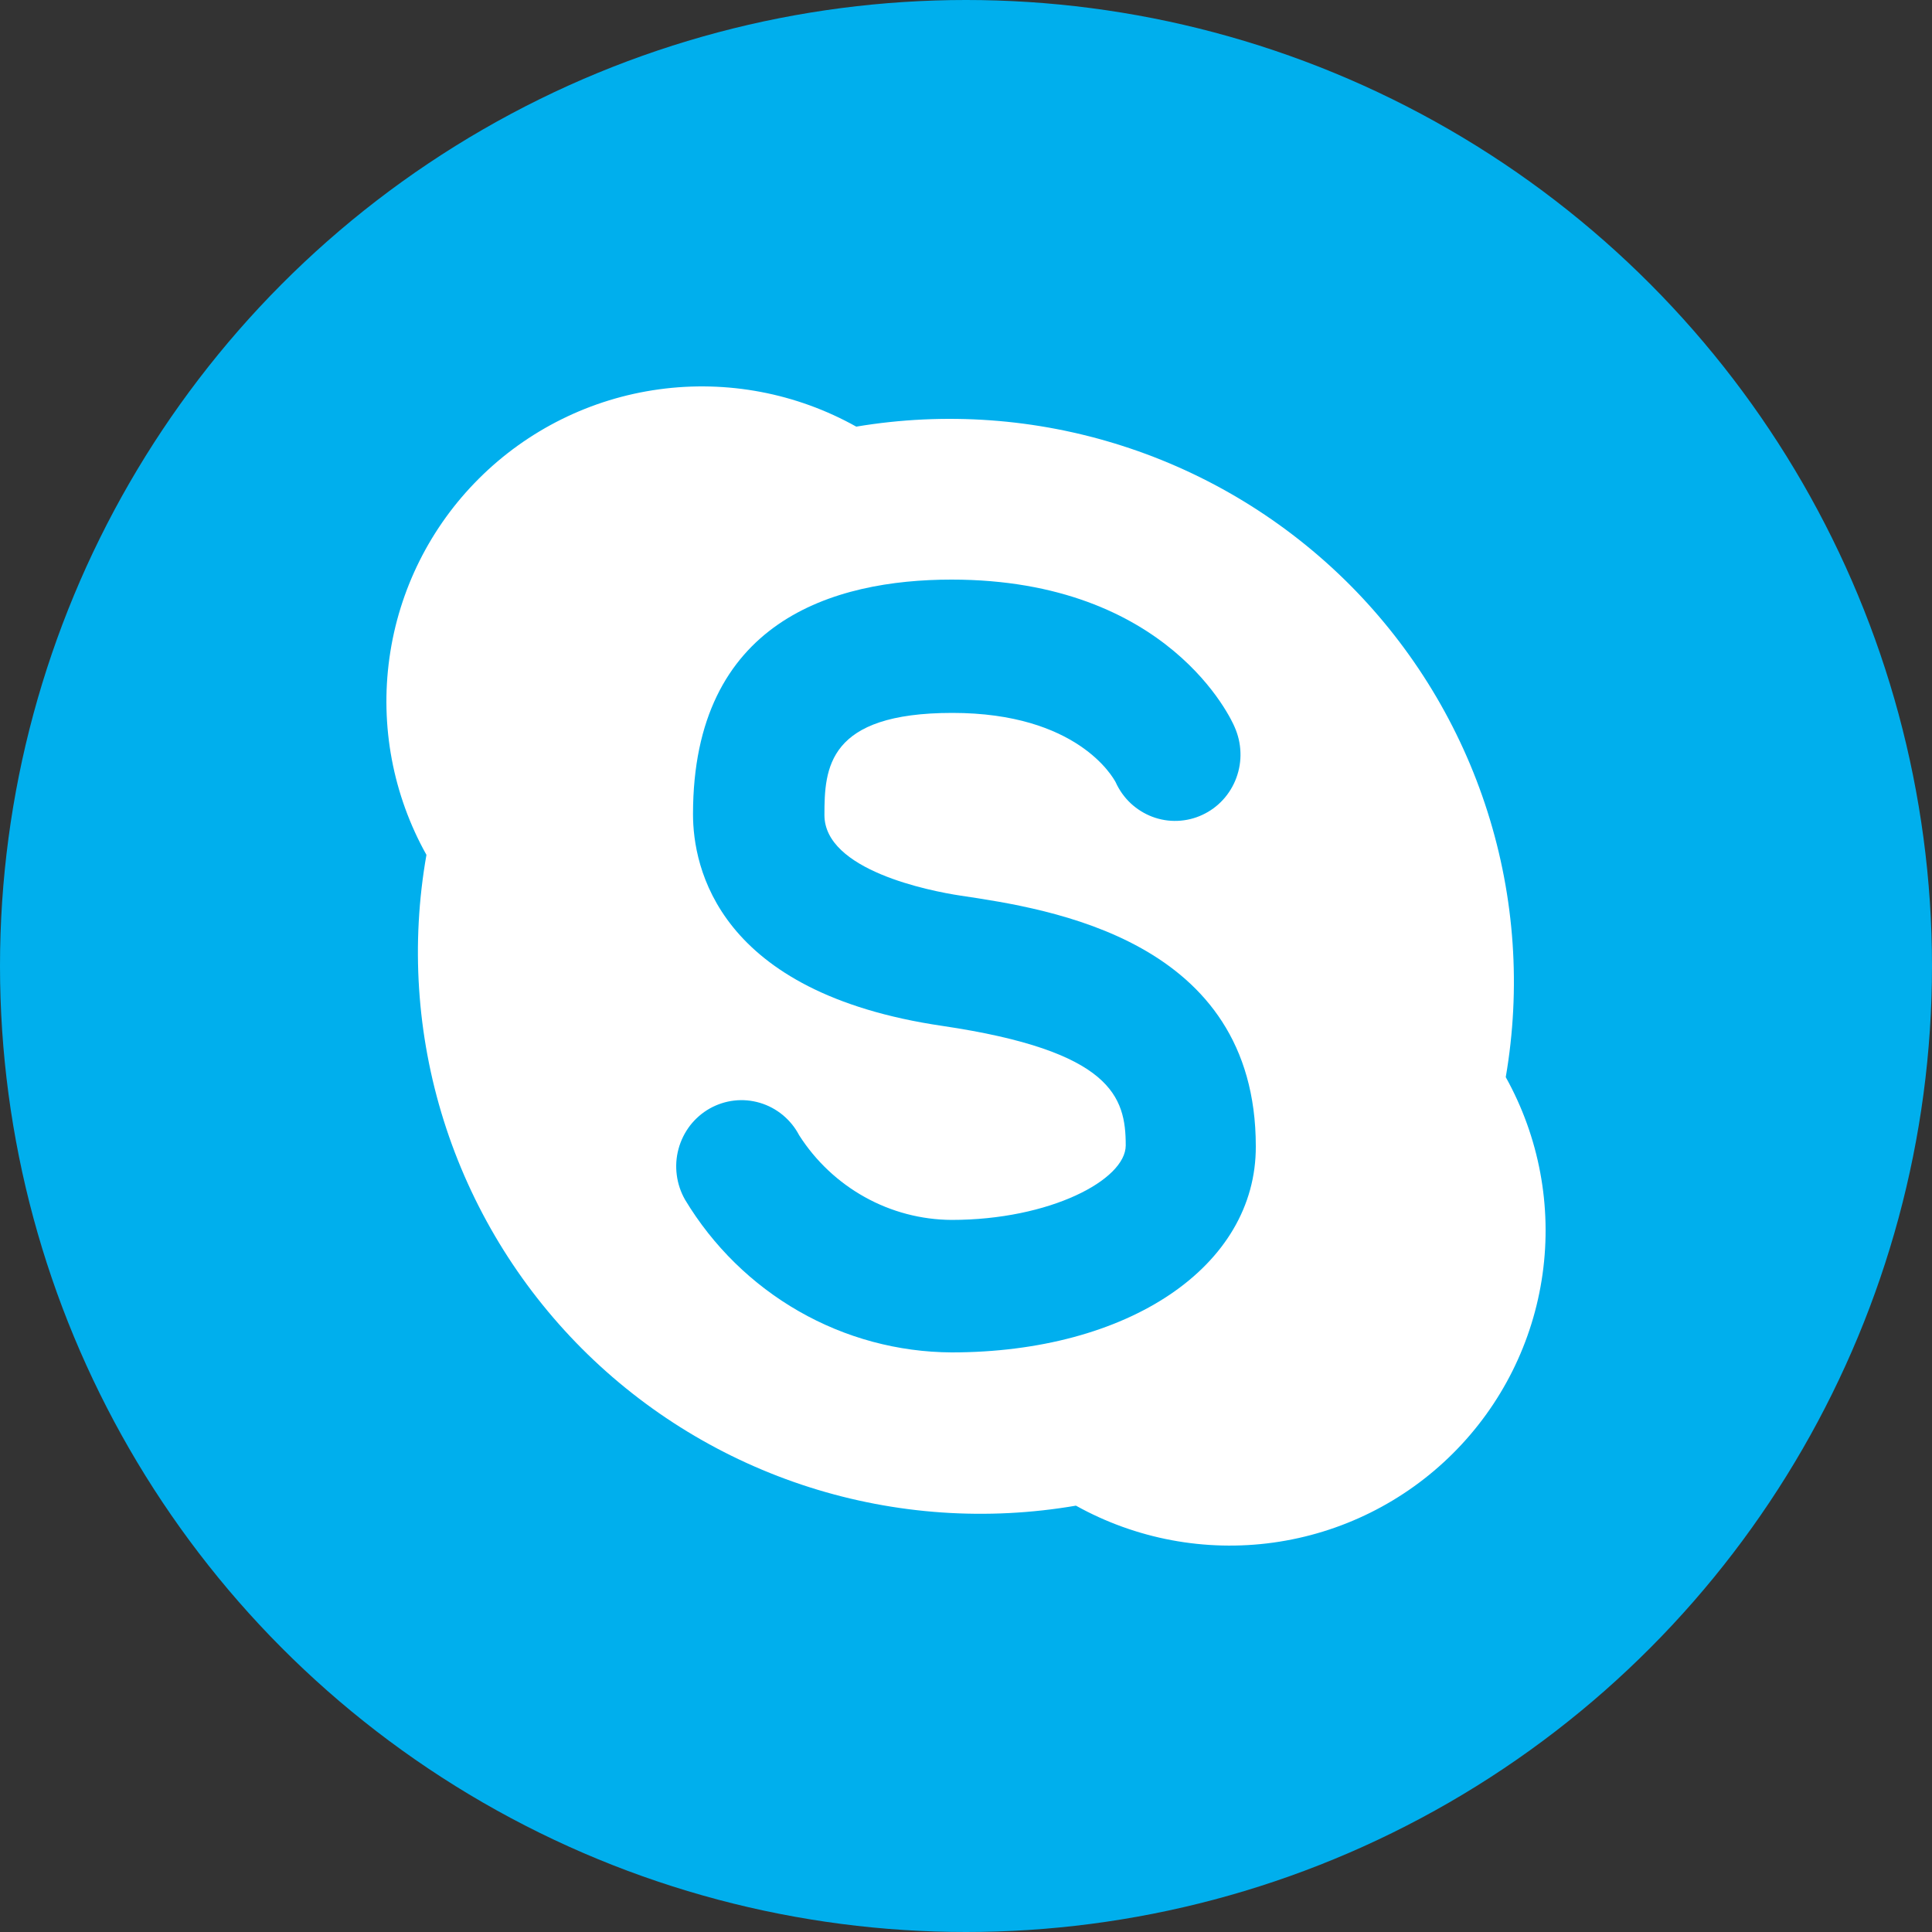 <?xml version="1.0" encoding="UTF-8"?> <svg xmlns="http://www.w3.org/2000/svg" width="40" height="40" viewBox="0 0 40 40" fill="none"><rect x="0" y="0" width="40" height="40" fill="#333333" stroke="none"/> <circle cx="20" cy="20" r="20" fill="#00AFED"></circle> <path d="M31.175 22.301C31.491 20.467 31.362 18.583 30.798 16.808C30.235 15.034 29.254 13.419 27.938 12.1C26.621 10.782 25.007 9.797 23.231 9.229C21.455 8.66 19.568 8.525 17.728 8.833C16.487 8.139 15.053 7.867 13.643 8.061C12.233 8.254 10.925 8.902 9.918 9.906C8.91 10.909 8.259 12.213 8.063 13.62C7.866 15.027 8.135 16.459 8.829 17.699C8.505 19.536 8.628 21.423 9.188 23.202C9.748 24.981 10.729 26.599 12.047 27.921C13.366 29.242 14.984 30.227 16.764 30.793C18.544 31.359 20.435 31.489 22.276 31.173C23.518 31.864 24.952 32.133 26.361 31.938C27.769 31.743 29.076 31.095 30.082 30.091C31.089 29.088 31.74 27.785 31.937 26.379C32.134 24.973 31.866 23.542 31.175 22.301V22.301Z" fill="white"></path> <path d="M19.701 28C18.592 27.994 17.503 27.701 16.537 27.147C15.572 26.594 14.762 25.8 14.184 24.84C14.094 24.683 14.035 24.508 14.012 24.328C13.988 24.147 14 23.963 14.048 23.787C14.095 23.612 14.177 23.447 14.287 23.303C14.398 23.16 14.536 23.04 14.693 22.951C14.85 22.863 15.023 22.806 15.201 22.786C15.38 22.765 15.561 22.782 15.733 22.833C15.906 22.884 16.066 22.97 16.206 23.085C16.345 23.2 16.461 23.342 16.545 23.503C16.886 24.038 17.354 24.478 17.904 24.784C18.455 25.091 19.072 25.253 19.701 25.257C21.735 25.257 23.307 24.429 23.307 23.714C23.307 22.709 23.019 21.76 19.509 21.24C14.849 20.554 14.348 17.949 14.348 16.857C14.348 12.857 17.261 12 19.701 12C24.208 12 25.51 14.926 25.561 15.051C25.634 15.215 25.676 15.393 25.682 15.573C25.689 15.753 25.66 15.933 25.598 16.102C25.536 16.271 25.442 16.426 25.321 16.558C25.2 16.69 25.055 16.796 24.893 16.871C24.731 16.947 24.556 16.988 24.379 16.995C24.201 17.002 24.024 16.973 23.857 16.91C23.691 16.847 23.538 16.751 23.407 16.629C23.277 16.506 23.172 16.358 23.098 16.194C23.042 16.091 22.304 14.76 19.718 14.76C17.131 14.76 17.069 15.903 17.069 16.874C17.069 18.017 19.244 18.446 19.887 18.543C21.718 18.817 26 19.446 26 23.731C26.011 26.223 23.357 28 19.701 28Z" fill="#00AFEE"></path> </svg> 
